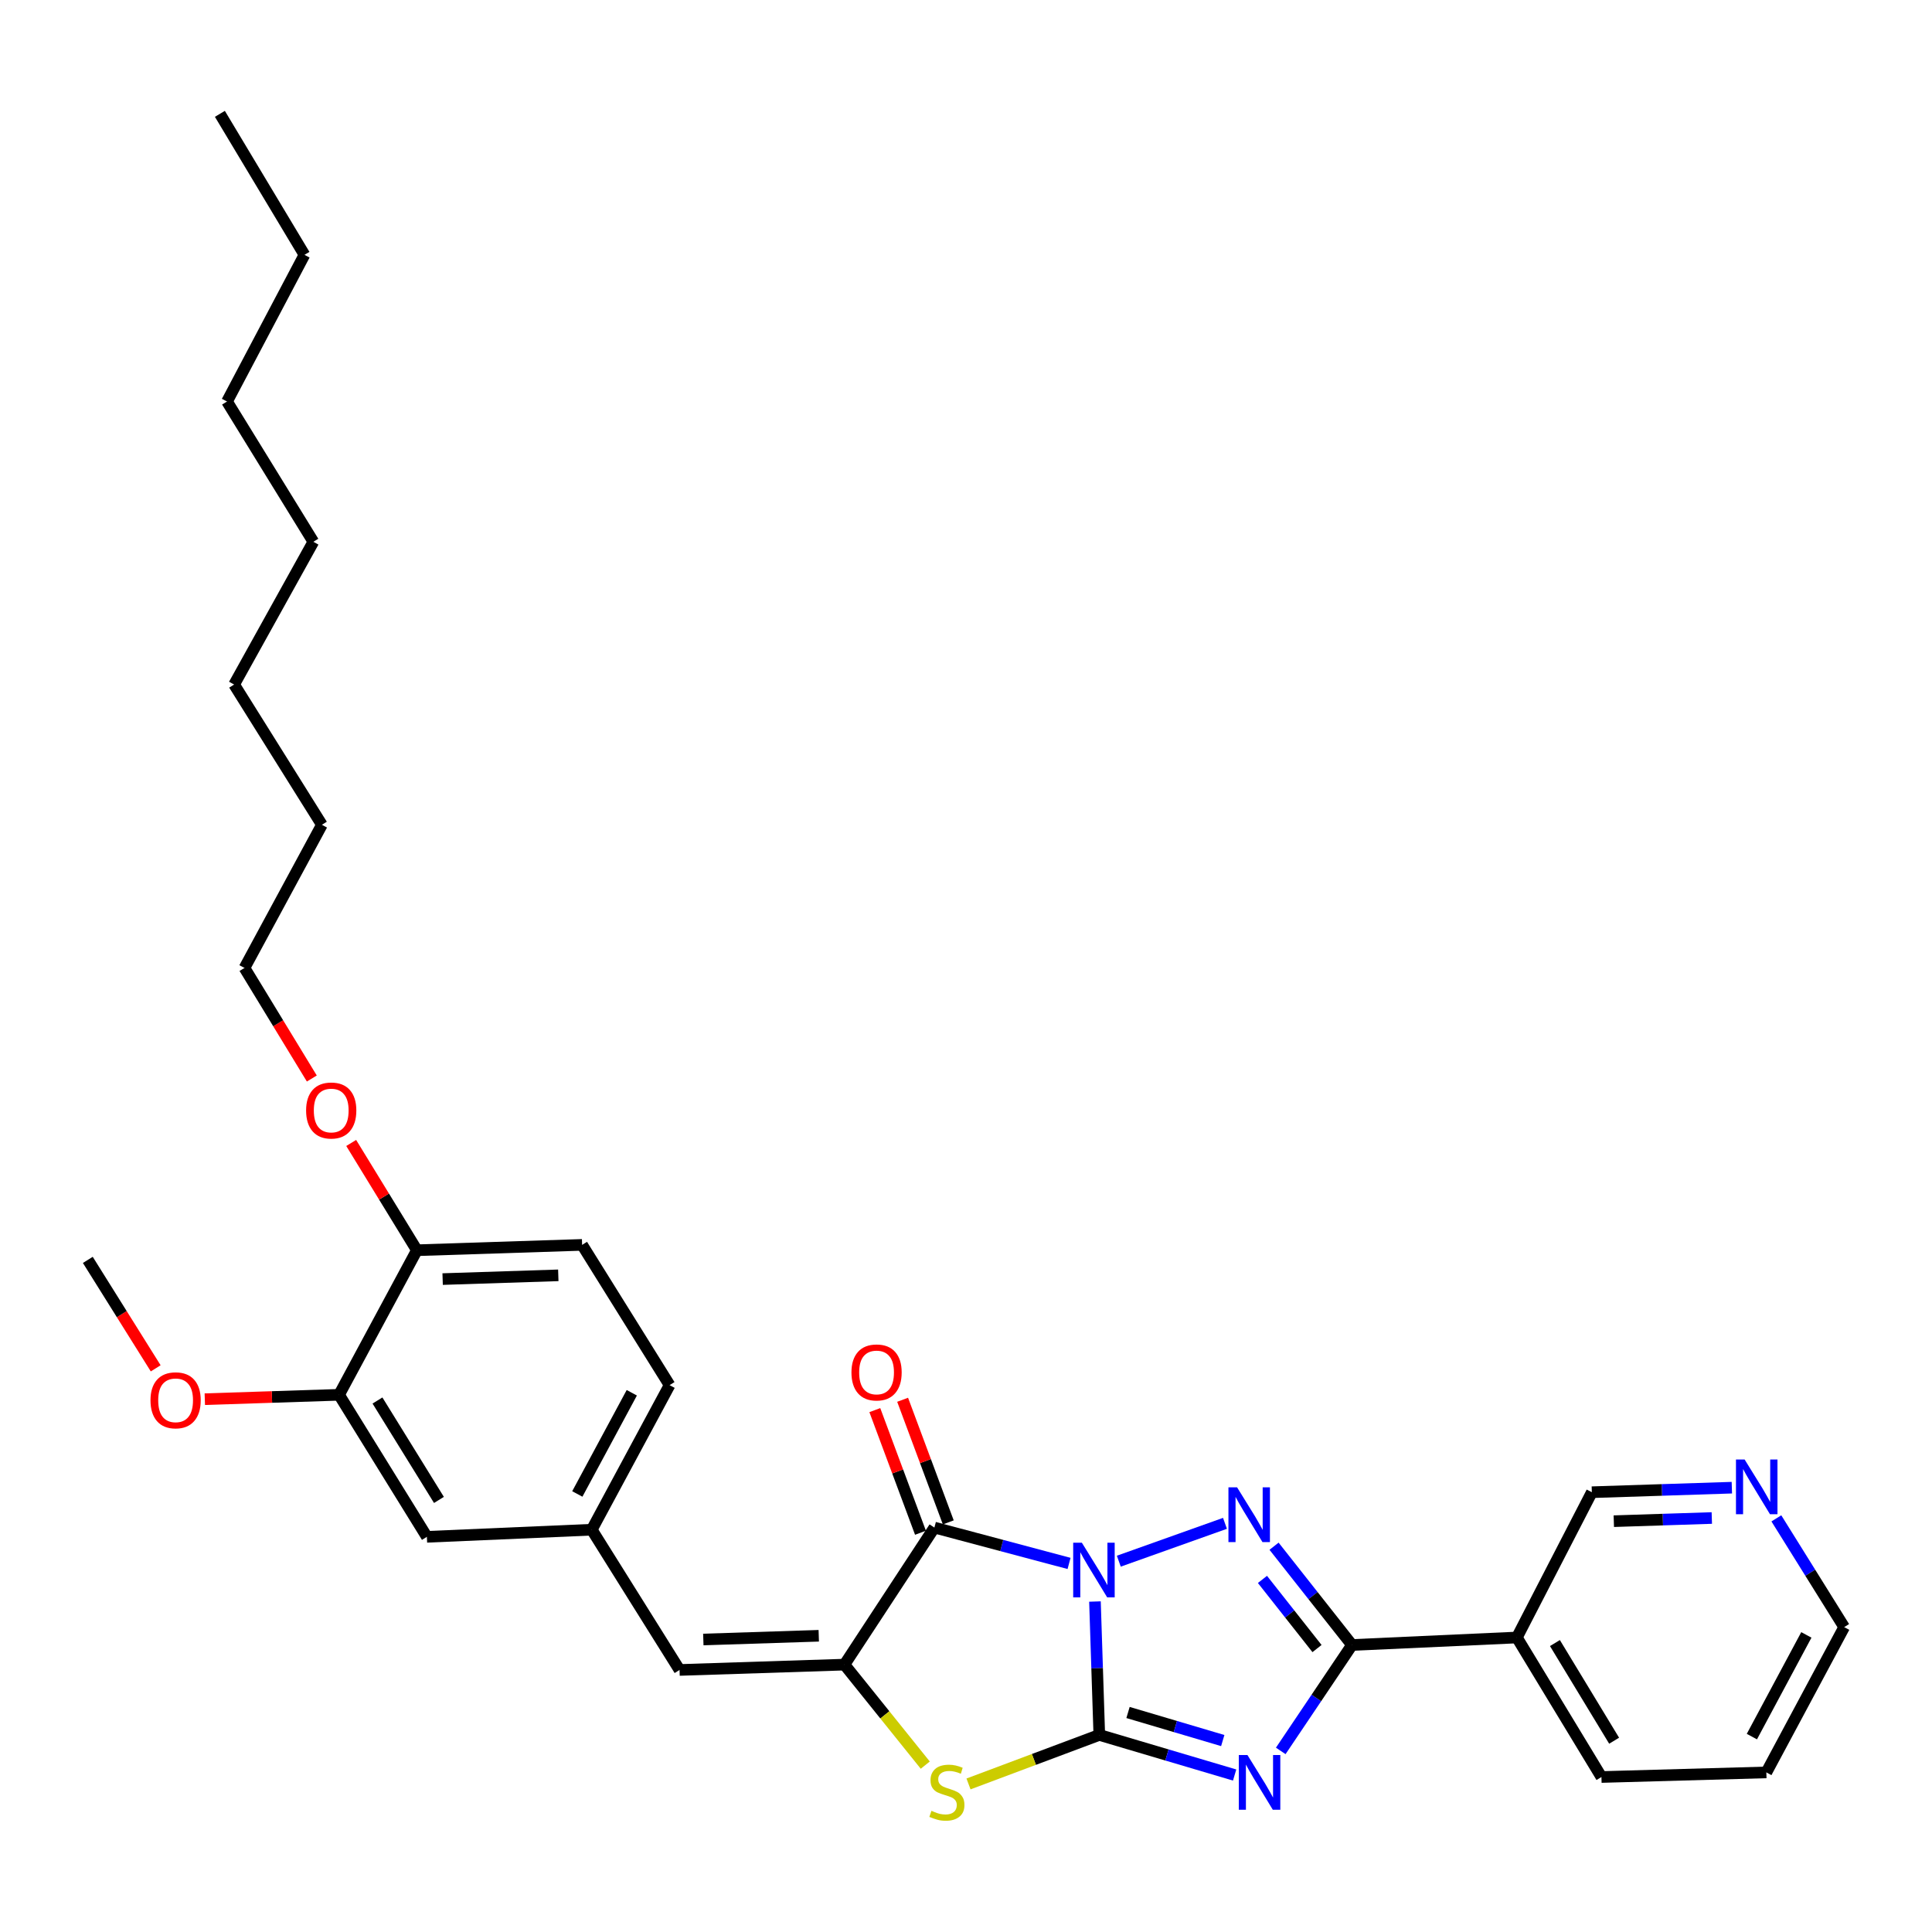 <?xml version='1.0' encoding='iso-8859-1'?>
<svg version='1.1' baseProfile='full'
              xmlns='http://www.w3.org/2000/svg'
                      xmlns:rdkit='http://www.rdkit.org/xml'
                      xmlns:xlink='http://www.w3.org/1999/xlink'
                  xml:space='preserve'
width='1000px' height='1000px' viewBox='0 0 1000 1000'>
<!-- END OF HEADER -->
<rect style='opacity:1.0;fill:#FFFFFF;stroke:none' width='1000' height='1000' x='0' y='0'> </rect>
<path class='bond-0' d='M 566.75,828.947 L 567.872,863.47' style='fill:none;fill-rule:evenodd;stroke:#0000FF;stroke-width:6px;stroke-linecap:butt;stroke-linejoin:miter;stroke-opacity:1' />
<path class='bond-0' d='M 567.872,863.47 L 568.994,897.992' style='fill:none;fill-rule:evenodd;stroke:#000000;stroke-width:6px;stroke-linecap:butt;stroke-linejoin:miter;stroke-opacity:1' />
<path class='bond-2' d='M 579.094,808.065 L 634.047,788.479' style='fill:none;fill-rule:evenodd;stroke:#0000FF;stroke-width:6px;stroke-linecap:butt;stroke-linejoin:miter;stroke-opacity:1' />
<path class='bond-3' d='M 553.344,809.225 L 518.491,799.946' style='fill:none;fill-rule:evenodd;stroke:#0000FF;stroke-width:6px;stroke-linecap:butt;stroke-linejoin:miter;stroke-opacity:1' />
<path class='bond-3' d='M 518.491,799.946 L 483.637,790.667' style='fill:none;fill-rule:evenodd;stroke:#000000;stroke-width:6px;stroke-linecap:butt;stroke-linejoin:miter;stroke-opacity:1' />
<path class='bond-1' d='M 568.994,897.992 L 604.018,908.37' style='fill:none;fill-rule:evenodd;stroke:#000000;stroke-width:6px;stroke-linecap:butt;stroke-linejoin:miter;stroke-opacity:1' />
<path class='bond-1' d='M 604.018,908.37 L 639.042,918.748' style='fill:none;fill-rule:evenodd;stroke:#0000FF;stroke-width:6px;stroke-linecap:butt;stroke-linejoin:miter;stroke-opacity:1' />
<path class='bond-1' d='M 583.864,886.382 L 608.38,893.647' style='fill:none;fill-rule:evenodd;stroke:#000000;stroke-width:6px;stroke-linecap:butt;stroke-linejoin:miter;stroke-opacity:1' />
<path class='bond-1' d='M 608.38,893.647 L 632.897,900.911' style='fill:none;fill-rule:evenodd;stroke:#0000FF;stroke-width:6px;stroke-linecap:butt;stroke-linejoin:miter;stroke-opacity:1' />
<path class='bond-6' d='M 568.994,897.992 L 535.146,910.677' style='fill:none;fill-rule:evenodd;stroke:#000000;stroke-width:6px;stroke-linecap:butt;stroke-linejoin:miter;stroke-opacity:1' />
<path class='bond-6' d='M 535.146,910.677 L 501.298,923.362' style='fill:none;fill-rule:evenodd;stroke:#CCCC00;stroke-width:6px;stroke-linecap:butt;stroke-linejoin:miter;stroke-opacity:1' />
<path class='bond-31' d='M 662.911,906.268 L 681.35,878.857' style='fill:none;fill-rule:evenodd;stroke:#0000FF;stroke-width:6px;stroke-linecap:butt;stroke-linejoin:miter;stroke-opacity:1' />
<path class='bond-31' d='M 681.35,878.857 L 699.789,851.445' style='fill:none;fill-rule:evenodd;stroke:#000000;stroke-width:6px;stroke-linecap:butt;stroke-linejoin:miter;stroke-opacity:1' />
<path class='bond-4' d='M 659.446,800.32 L 679.618,825.883' style='fill:none;fill-rule:evenodd;stroke:#0000FF;stroke-width:6px;stroke-linecap:butt;stroke-linejoin:miter;stroke-opacity:1' />
<path class='bond-4' d='M 679.618,825.883 L 699.789,851.445' style='fill:none;fill-rule:evenodd;stroke:#000000;stroke-width:6px;stroke-linecap:butt;stroke-linejoin:miter;stroke-opacity:1' />
<path class='bond-4' d='M 653.442,817.502 L 667.562,835.395' style='fill:none;fill-rule:evenodd;stroke:#0000FF;stroke-width:6px;stroke-linecap:butt;stroke-linejoin:miter;stroke-opacity:1' />
<path class='bond-4' d='M 667.562,835.395 L 681.682,853.289' style='fill:none;fill-rule:evenodd;stroke:#000000;stroke-width:6px;stroke-linecap:butt;stroke-linejoin:miter;stroke-opacity:1' />
<path class='bond-5' d='M 483.637,790.667 L 437.089,861.606' style='fill:none;fill-rule:evenodd;stroke:#000000;stroke-width:6px;stroke-linecap:butt;stroke-linejoin:miter;stroke-opacity:1' />
<path class='bond-9' d='M 490.832,787.988 L 479.015,756.253' style='fill:none;fill-rule:evenodd;stroke:#000000;stroke-width:6px;stroke-linecap:butt;stroke-linejoin:miter;stroke-opacity:1' />
<path class='bond-9' d='M 479.015,756.253 L 467.199,724.518' style='fill:none;fill-rule:evenodd;stroke:#FF0000;stroke-width:6px;stroke-linecap:butt;stroke-linejoin:miter;stroke-opacity:1' />
<path class='bond-9' d='M 476.441,793.347 L 464.624,761.611' style='fill:none;fill-rule:evenodd;stroke:#000000;stroke-width:6px;stroke-linecap:butt;stroke-linejoin:miter;stroke-opacity:1' />
<path class='bond-9' d='M 464.624,761.611 L 452.807,729.876' style='fill:none;fill-rule:evenodd;stroke:#FF0000;stroke-width:6px;stroke-linecap:butt;stroke-linejoin:miter;stroke-opacity:1' />
<path class='bond-8' d='M 699.789,851.445 L 785.129,847.572' style='fill:none;fill-rule:evenodd;stroke:#000000;stroke-width:6px;stroke-linecap:butt;stroke-linejoin:miter;stroke-opacity:1' />
<path class='bond-7' d='M 437.089,861.606 L 351.732,864.37' style='fill:none;fill-rule:evenodd;stroke:#000000;stroke-width:6px;stroke-linecap:butt;stroke-linejoin:miter;stroke-opacity:1' />
<path class='bond-7' d='M 423.789,846.672 L 364.039,848.607' style='fill:none;fill-rule:evenodd;stroke:#000000;stroke-width:6px;stroke-linecap:butt;stroke-linejoin:miter;stroke-opacity:1' />
<path class='bond-32' d='M 437.089,861.606 L 458.003,887.618' style='fill:none;fill-rule:evenodd;stroke:#000000;stroke-width:6px;stroke-linecap:butt;stroke-linejoin:miter;stroke-opacity:1' />
<path class='bond-32' d='M 458.003,887.618 L 478.917,913.629' style='fill:none;fill-rule:evenodd;stroke:#CCCC00;stroke-width:6px;stroke-linecap:butt;stroke-linejoin:miter;stroke-opacity:1' />
<path class='bond-11' d='M 351.732,864.37 L 306.294,791.776' style='fill:none;fill-rule:evenodd;stroke:#000000;stroke-width:6px;stroke-linecap:butt;stroke-linejoin:miter;stroke-opacity:1' />
<path class='bond-17' d='M 785.129,847.572 L 823.938,772.367' style='fill:none;fill-rule:evenodd;stroke:#000000;stroke-width:6px;stroke-linecap:butt;stroke-linejoin:miter;stroke-opacity:1' />
<path class='bond-20' d='M 785.129,847.572 L 828.903,919.782' style='fill:none;fill-rule:evenodd;stroke:#000000;stroke-width:6px;stroke-linecap:butt;stroke-linejoin:miter;stroke-opacity:1' />
<path class='bond-20' d='M 804.827,850.442 L 835.469,900.989' style='fill:none;fill-rule:evenodd;stroke:#000000;stroke-width:6px;stroke-linecap:butt;stroke-linejoin:miter;stroke-opacity:1' />
<path class='bond-10' d='M 175.499,721.947 L 220.954,795.462' style='fill:none;fill-rule:evenodd;stroke:#000000;stroke-width:6px;stroke-linecap:butt;stroke-linejoin:miter;stroke-opacity:1' />
<path class='bond-10' d='M 195.379,724.898 L 227.197,776.359' style='fill:none;fill-rule:evenodd;stroke:#000000;stroke-width:6px;stroke-linecap:butt;stroke-linejoin:miter;stroke-opacity:1' />
<path class='bond-18' d='M 175.499,721.947 L 140.754,723.082' style='fill:none;fill-rule:evenodd;stroke:#000000;stroke-width:6px;stroke-linecap:butt;stroke-linejoin:miter;stroke-opacity:1' />
<path class='bond-18' d='M 140.754,723.082 L 106.009,724.217' style='fill:none;fill-rule:evenodd;stroke:#FF0000;stroke-width:6px;stroke-linecap:butt;stroke-linejoin:miter;stroke-opacity:1' />
<path class='bond-34' d='M 175.499,721.947 L 215.784,647.118' style='fill:none;fill-rule:evenodd;stroke:#000000;stroke-width:6px;stroke-linecap:butt;stroke-linejoin:miter;stroke-opacity:1' />
<path class='bond-12' d='M 306.294,791.776 L 220.954,795.462' style='fill:none;fill-rule:evenodd;stroke:#000000;stroke-width:6px;stroke-linecap:butt;stroke-linejoin:miter;stroke-opacity:1' />
<path class='bond-16' d='M 306.294,791.776 L 346.579,716.947' style='fill:none;fill-rule:evenodd;stroke:#000000;stroke-width:6px;stroke-linecap:butt;stroke-linejoin:miter;stroke-opacity:1' />
<path class='bond-16' d='M 298.815,773.272 L 327.015,720.892' style='fill:none;fill-rule:evenodd;stroke:#000000;stroke-width:6px;stroke-linecap:butt;stroke-linejoin:miter;stroke-opacity:1' />
<path class='bond-13' d='M 215.784,647.118 L 301.303,644.345' style='fill:none;fill-rule:evenodd;stroke:#000000;stroke-width:6px;stroke-linecap:butt;stroke-linejoin:miter;stroke-opacity:1' />
<path class='bond-13' d='M 229.11,662.05 L 288.973,660.109' style='fill:none;fill-rule:evenodd;stroke:#000000;stroke-width:6px;stroke-linecap:butt;stroke-linejoin:miter;stroke-opacity:1' />
<path class='bond-19' d='M 215.784,647.118 L 198.781,619.356' style='fill:none;fill-rule:evenodd;stroke:#000000;stroke-width:6px;stroke-linecap:butt;stroke-linejoin:miter;stroke-opacity:1' />
<path class='bond-19' d='M 198.781,619.356 L 181.778,591.594' style='fill:none;fill-rule:evenodd;stroke:#FF0000;stroke-width:6px;stroke-linecap:butt;stroke-linejoin:miter;stroke-opacity:1' />
<path class='bond-14' d='M 896.403,770.02 L 860.171,771.194' style='fill:none;fill-rule:evenodd;stroke:#0000FF;stroke-width:6px;stroke-linecap:butt;stroke-linejoin:miter;stroke-opacity:1' />
<path class='bond-14' d='M 860.171,771.194 L 823.938,772.367' style='fill:none;fill-rule:evenodd;stroke:#000000;stroke-width:6px;stroke-linecap:butt;stroke-linejoin:miter;stroke-opacity:1' />
<path class='bond-14' d='M 886.031,785.721 L 860.668,786.542' style='fill:none;fill-rule:evenodd;stroke:#0000FF;stroke-width:6px;stroke-linecap:butt;stroke-linejoin:miter;stroke-opacity:1' />
<path class='bond-14' d='M 860.668,786.542 L 835.305,787.364' style='fill:none;fill-rule:evenodd;stroke:#000000;stroke-width:6px;stroke-linecap:butt;stroke-linejoin:miter;stroke-opacity:1' />
<path class='bond-33' d='M 919.441,785.902 L 936.993,814.049' style='fill:none;fill-rule:evenodd;stroke:#0000FF;stroke-width:6px;stroke-linecap:butt;stroke-linejoin:miter;stroke-opacity:1' />
<path class='bond-33' d='M 936.993,814.049 L 954.545,842.197' style='fill:none;fill-rule:evenodd;stroke:#000000;stroke-width:6px;stroke-linecap:butt;stroke-linejoin:miter;stroke-opacity:1' />
<path class='bond-15' d='M 301.303,644.345 L 346.579,716.947' style='fill:none;fill-rule:evenodd;stroke:#000000;stroke-width:6px;stroke-linecap:butt;stroke-linejoin:miter;stroke-opacity:1' />
<path class='bond-23' d='M 80.59,708.25 L 63.022,680.183' style='fill:none;fill-rule:evenodd;stroke:#FF0000;stroke-width:6px;stroke-linecap:butt;stroke-linejoin:miter;stroke-opacity:1' />
<path class='bond-23' d='M 63.022,680.183 L 45.455,652.117' style='fill:none;fill-rule:evenodd;stroke:#000000;stroke-width:6px;stroke-linecap:butt;stroke-linejoin:miter;stroke-opacity:1' />
<path class='bond-22' d='M 161.402,558.234 L 143.974,529.621' style='fill:none;fill-rule:evenodd;stroke:#FF0000;stroke-width:6px;stroke-linecap:butt;stroke-linejoin:miter;stroke-opacity:1' />
<path class='bond-22' d='M 143.974,529.621 L 126.546,501.008' style='fill:none;fill-rule:evenodd;stroke:#000000;stroke-width:6px;stroke-linecap:butt;stroke-linejoin:miter;stroke-opacity:1' />
<path class='bond-24' d='M 828.903,919.782 L 914.26,917.393' style='fill:none;fill-rule:evenodd;stroke:#000000;stroke-width:6px;stroke-linecap:butt;stroke-linejoin:miter;stroke-opacity:1' />
<path class='bond-21' d='M 954.545,842.197 L 914.26,917.393' style='fill:none;fill-rule:evenodd;stroke:#000000;stroke-width:6px;stroke-linecap:butt;stroke-linejoin:miter;stroke-opacity:1' />
<path class='bond-21' d='M 934.966,846.224 L 906.767,898.862' style='fill:none;fill-rule:evenodd;stroke:#000000;stroke-width:6px;stroke-linecap:butt;stroke-linejoin:miter;stroke-opacity:1' />
<path class='bond-25' d='M 126.546,501.008 L 166.618,426.913' style='fill:none;fill-rule:evenodd;stroke:#000000;stroke-width:6px;stroke-linecap:butt;stroke-linejoin:miter;stroke-opacity:1' />
<path class='bond-28' d='M 166.618,426.913 L 121.179,354.319' style='fill:none;fill-rule:evenodd;stroke:#000000;stroke-width:6px;stroke-linecap:butt;stroke-linejoin:miter;stroke-opacity:1' />
<path class='bond-26' d='M 157.583,131.905 L 117.502,207.826' style='fill:none;fill-rule:evenodd;stroke:#000000;stroke-width:6px;stroke-linecap:butt;stroke-linejoin:miter;stroke-opacity:1' />
<path class='bond-30' d='M 157.583,131.905 L 113.808,58.919' style='fill:none;fill-rule:evenodd;stroke:#000000;stroke-width:6px;stroke-linecap:butt;stroke-linejoin:miter;stroke-opacity:1' />
<path class='bond-27' d='M 117.502,207.826 L 162.198,280.429' style='fill:none;fill-rule:evenodd;stroke:#000000;stroke-width:6px;stroke-linecap:butt;stroke-linejoin:miter;stroke-opacity:1' />
<path class='bond-29' d='M 121.179,354.319 L 162.198,280.429' style='fill:none;fill-rule:evenodd;stroke:#000000;stroke-width:6px;stroke-linecap:butt;stroke-linejoin:miter;stroke-opacity:1' />
<path  class='atom-0' d='M 559.961 798.493
L 569.241 813.493
Q 570.161 814.973, 571.641 817.653
Q 573.121 820.333, 573.201 820.493
L 573.201 798.493
L 576.961 798.493
L 576.961 826.813
L 573.081 826.813
L 563.121 810.413
Q 561.961 808.493, 560.721 806.293
Q 559.521 804.093, 559.161 803.413
L 559.161 826.813
L 555.481 826.813
L 555.481 798.493
L 559.961 798.493
' fill='#0000FF'/>
<path  class='atom-2' d='M 645.685 908.411
L 654.965 923.411
Q 655.885 924.891, 657.365 927.571
Q 658.845 930.251, 658.925 930.411
L 658.925 908.411
L 662.685 908.411
L 662.685 936.731
L 658.805 936.731
L 648.845 920.331
Q 647.685 918.411, 646.445 916.211
Q 645.245 914.011, 644.885 913.331
L 644.885 936.731
L 641.205 936.731
L 641.205 908.411
L 645.685 908.411
' fill='#0000FF'/>
<path  class='atom-3' d='M 640.318 769.853
L 649.598 784.853
Q 650.518 786.333, 651.998 789.013
Q 653.478 791.693, 653.558 791.853
L 653.558 769.853
L 657.318 769.853
L 657.318 798.173
L 653.438 798.173
L 643.478 781.773
Q 642.318 779.853, 641.078 777.653
Q 639.878 775.453, 639.518 774.773
L 639.518 798.173
L 635.838 798.173
L 635.838 769.853
L 640.318 769.853
' fill='#0000FF'/>
<path  class='atom-7' d='M 482.112 937.274
Q 482.432 937.394, 483.752 937.954
Q 485.072 938.514, 486.512 938.874
Q 487.992 939.194, 489.432 939.194
Q 492.112 939.194, 493.672 937.914
Q 495.232 936.594, 495.232 934.314
Q 495.232 932.754, 494.432 931.794
Q 493.672 930.834, 492.472 930.314
Q 491.272 929.794, 489.272 929.194
Q 486.752 928.434, 485.232 927.714
Q 483.752 926.994, 482.672 925.474
Q 481.632 923.954, 481.632 921.394
Q 481.632 917.834, 484.032 915.634
Q 486.472 913.434, 491.272 913.434
Q 494.552 913.434, 498.272 914.994
L 497.352 918.074
Q 493.952 916.674, 491.392 916.674
Q 488.632 916.674, 487.112 917.834
Q 485.592 918.954, 485.632 920.914
Q 485.632 922.434, 486.392 923.354
Q 487.192 924.274, 488.312 924.794
Q 489.472 925.314, 491.392 925.914
Q 493.952 926.714, 495.472 927.514
Q 496.992 928.314, 498.072 929.954
Q 499.192 931.554, 499.192 934.314
Q 499.192 938.234, 496.552 940.354
Q 493.952 942.434, 489.592 942.434
Q 487.072 942.434, 485.152 941.874
Q 483.272 941.354, 481.032 940.434
L 482.112 937.274
' fill='#CCCC00'/>
<path  class='atom-10' d='M 440.709 710.373
Q 440.709 703.573, 444.069 699.773
Q 447.429 695.973, 453.709 695.973
Q 459.989 695.973, 463.349 699.773
Q 466.709 703.573, 466.709 710.373
Q 466.709 717.253, 463.309 721.173
Q 459.909 725.053, 453.709 725.053
Q 447.469 725.053, 444.069 721.173
Q 440.709 717.293, 440.709 710.373
M 453.709 721.853
Q 458.029 721.853, 460.349 718.973
Q 462.709 716.053, 462.709 710.373
Q 462.709 704.813, 460.349 702.013
Q 458.029 699.173, 453.709 699.173
Q 449.389 699.173, 447.029 701.973
Q 444.709 704.773, 444.709 710.373
Q 444.709 716.093, 447.029 718.973
Q 449.389 721.853, 453.709 721.853
' fill='#FF0000'/>
<path  class='atom-15' d='M 903.018 755.443
L 912.298 770.443
Q 913.218 771.923, 914.698 774.603
Q 916.178 777.283, 916.258 777.443
L 916.258 755.443
L 920.018 755.443
L 920.018 783.763
L 916.138 783.763
L 906.178 767.363
Q 905.018 765.443, 903.778 763.243
Q 902.578 761.043, 902.218 760.363
L 902.218 783.763
L 898.538 783.763
L 898.538 755.443
L 903.018 755.443
' fill='#0000FF'/>
<path  class='atom-19' d='M 77.893 724.791
Q 77.893 717.991, 81.253 714.191
Q 84.613 710.391, 90.893 710.391
Q 97.173 710.391, 100.533 714.191
Q 103.893 717.991, 103.893 724.791
Q 103.893 731.671, 100.493 735.591
Q 97.093 739.471, 90.893 739.471
Q 84.653 739.471, 81.253 735.591
Q 77.893 731.711, 77.893 724.791
M 90.893 736.271
Q 95.213 736.271, 97.533 733.391
Q 99.893 730.471, 99.893 724.791
Q 99.893 719.231, 97.533 716.431
Q 95.213 713.591, 90.893 713.591
Q 86.573 713.591, 84.213 716.391
Q 81.893 719.191, 81.893 724.791
Q 81.893 730.511, 84.213 733.391
Q 86.573 736.271, 90.893 736.271
' fill='#FF0000'/>
<path  class='atom-20' d='M 158.438 574.791
Q 158.438 567.991, 161.798 564.191
Q 165.158 560.391, 171.438 560.391
Q 177.718 560.391, 181.078 564.191
Q 184.438 567.991, 184.438 574.791
Q 184.438 581.671, 181.038 585.591
Q 177.638 589.471, 171.438 589.471
Q 165.198 589.471, 161.798 585.591
Q 158.438 581.711, 158.438 574.791
M 171.438 586.271
Q 175.758 586.271, 178.078 583.391
Q 180.438 580.471, 180.438 574.791
Q 180.438 569.231, 178.078 566.431
Q 175.758 563.591, 171.438 563.591
Q 167.118 563.591, 164.758 566.391
Q 162.438 569.191, 162.438 574.791
Q 162.438 580.511, 164.758 583.391
Q 167.118 586.271, 171.438 586.271
' fill='#FF0000'/>
</svg>
